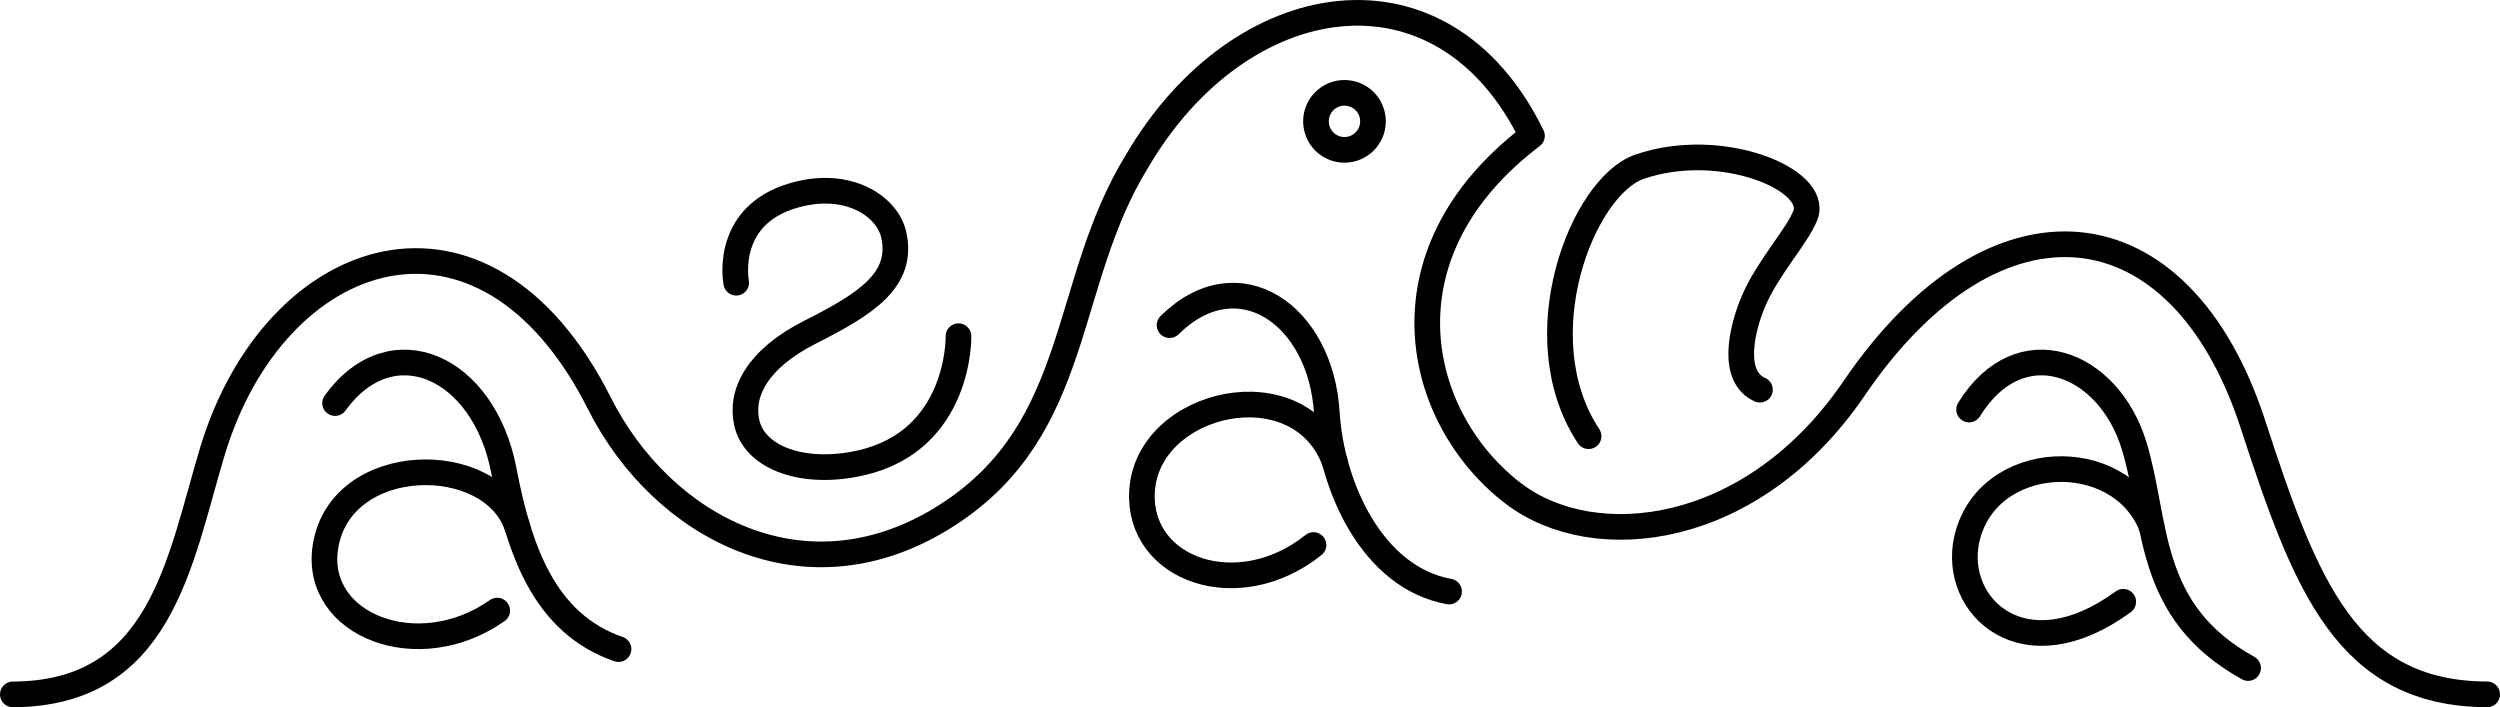 <?xml version="1.0" encoding="UTF-8"?> <svg xmlns="http://www.w3.org/2000/svg" viewBox="0 0 876.9 248.06"> <defs> <style>.cls-1{fill:none;stroke:#000;stroke-linecap:round;stroke-linejoin:round;stroke-width:9px;}</style> </defs> <title>Agapa_logo2_05r</title> <g id="Слой_2" data-name="Слой 2"> <g id="Слой_1-2" data-name="Слой 1"> <path class="cls-1" d="M117.53,141.38c19.89-27.45,52.16-12.78,59.15,23.46,5.36,27.8,14.09,53.82,40.27,62.84"></path> <path class="cls-1" d="M181.55,185.12c-8.57-27.29-62.61-26.75-67.46,7.1-3.88,27.13,32.63,41.42,60.31,21.95"></path> <path class="cls-1" d="M258.24,99.16s-5-25.17,23-31.33c17.52-3.86,30.1,5,32.23,14.44,3.59,15.86-9.59,24.28-29.25,34.2-18.64,9.41-24.62,21.4-22.28,31.82,2.83,12.57,20.2,18.58,40.07,14.06,35-8,34.19-44.43,34.19-44.43"></path> <path class="cls-1" d="M557.21,153c-22.92-34.74-2.15-87.58,17.8-94.49,28.57-9.89,63.17,4.46,58.25,17-3,7.57-13.22,18.36-18.26,30.28-4.06,9.58-8,26.35,2.32,30.89"></path> <path class="cls-1" d="M690.67,143.65c17.81-28.85,48.83-16.83,57.87,12.61,8.3,27.07,3.94,58.1,40,78.06"></path> <path class="cls-1" d="M754.69,184.68c-11.2-28.56-58.09-26.53-64.87,4.7-5,23.23,20,47.21,54.93,21.7"></path> <path class="cls-1" d="M410.24,114.05c24.05-23.74,53.05-3.74,55.15,30.64,1.58,25.83,15.88,57.92,42.89,62.8"></path> <path class="cls-1" d="M468.29,162.31c-12-34-66-22-67.72,10.16-1.46,27.37,33.72,39.84,60.15,18.7"></path> <path class="cls-1" d="M4.5,243.56c52-.18,58.32-46.26,69.93-85,21.79-72.71,95.32-97.46,135.81-17.09,22,43.64,72.86,71.18,122.48,38.91,47-30.53,39.7-81,66.15-123.91C435-5.23,506-16.66,537.35,47.65c-55,41.69-40.61,99.48-6.47,125.49,28.4,21.64,83.89,15.32,119.43-36.88,49.61-72.86,114.48-65.57,139.93,12.56,18.53,56.89,33,94.51,82.16,94.74"></path> <circle class="cls-1" cx="471.59" cy="42.56" r="10"></circle> </g> </g> </svg> 
